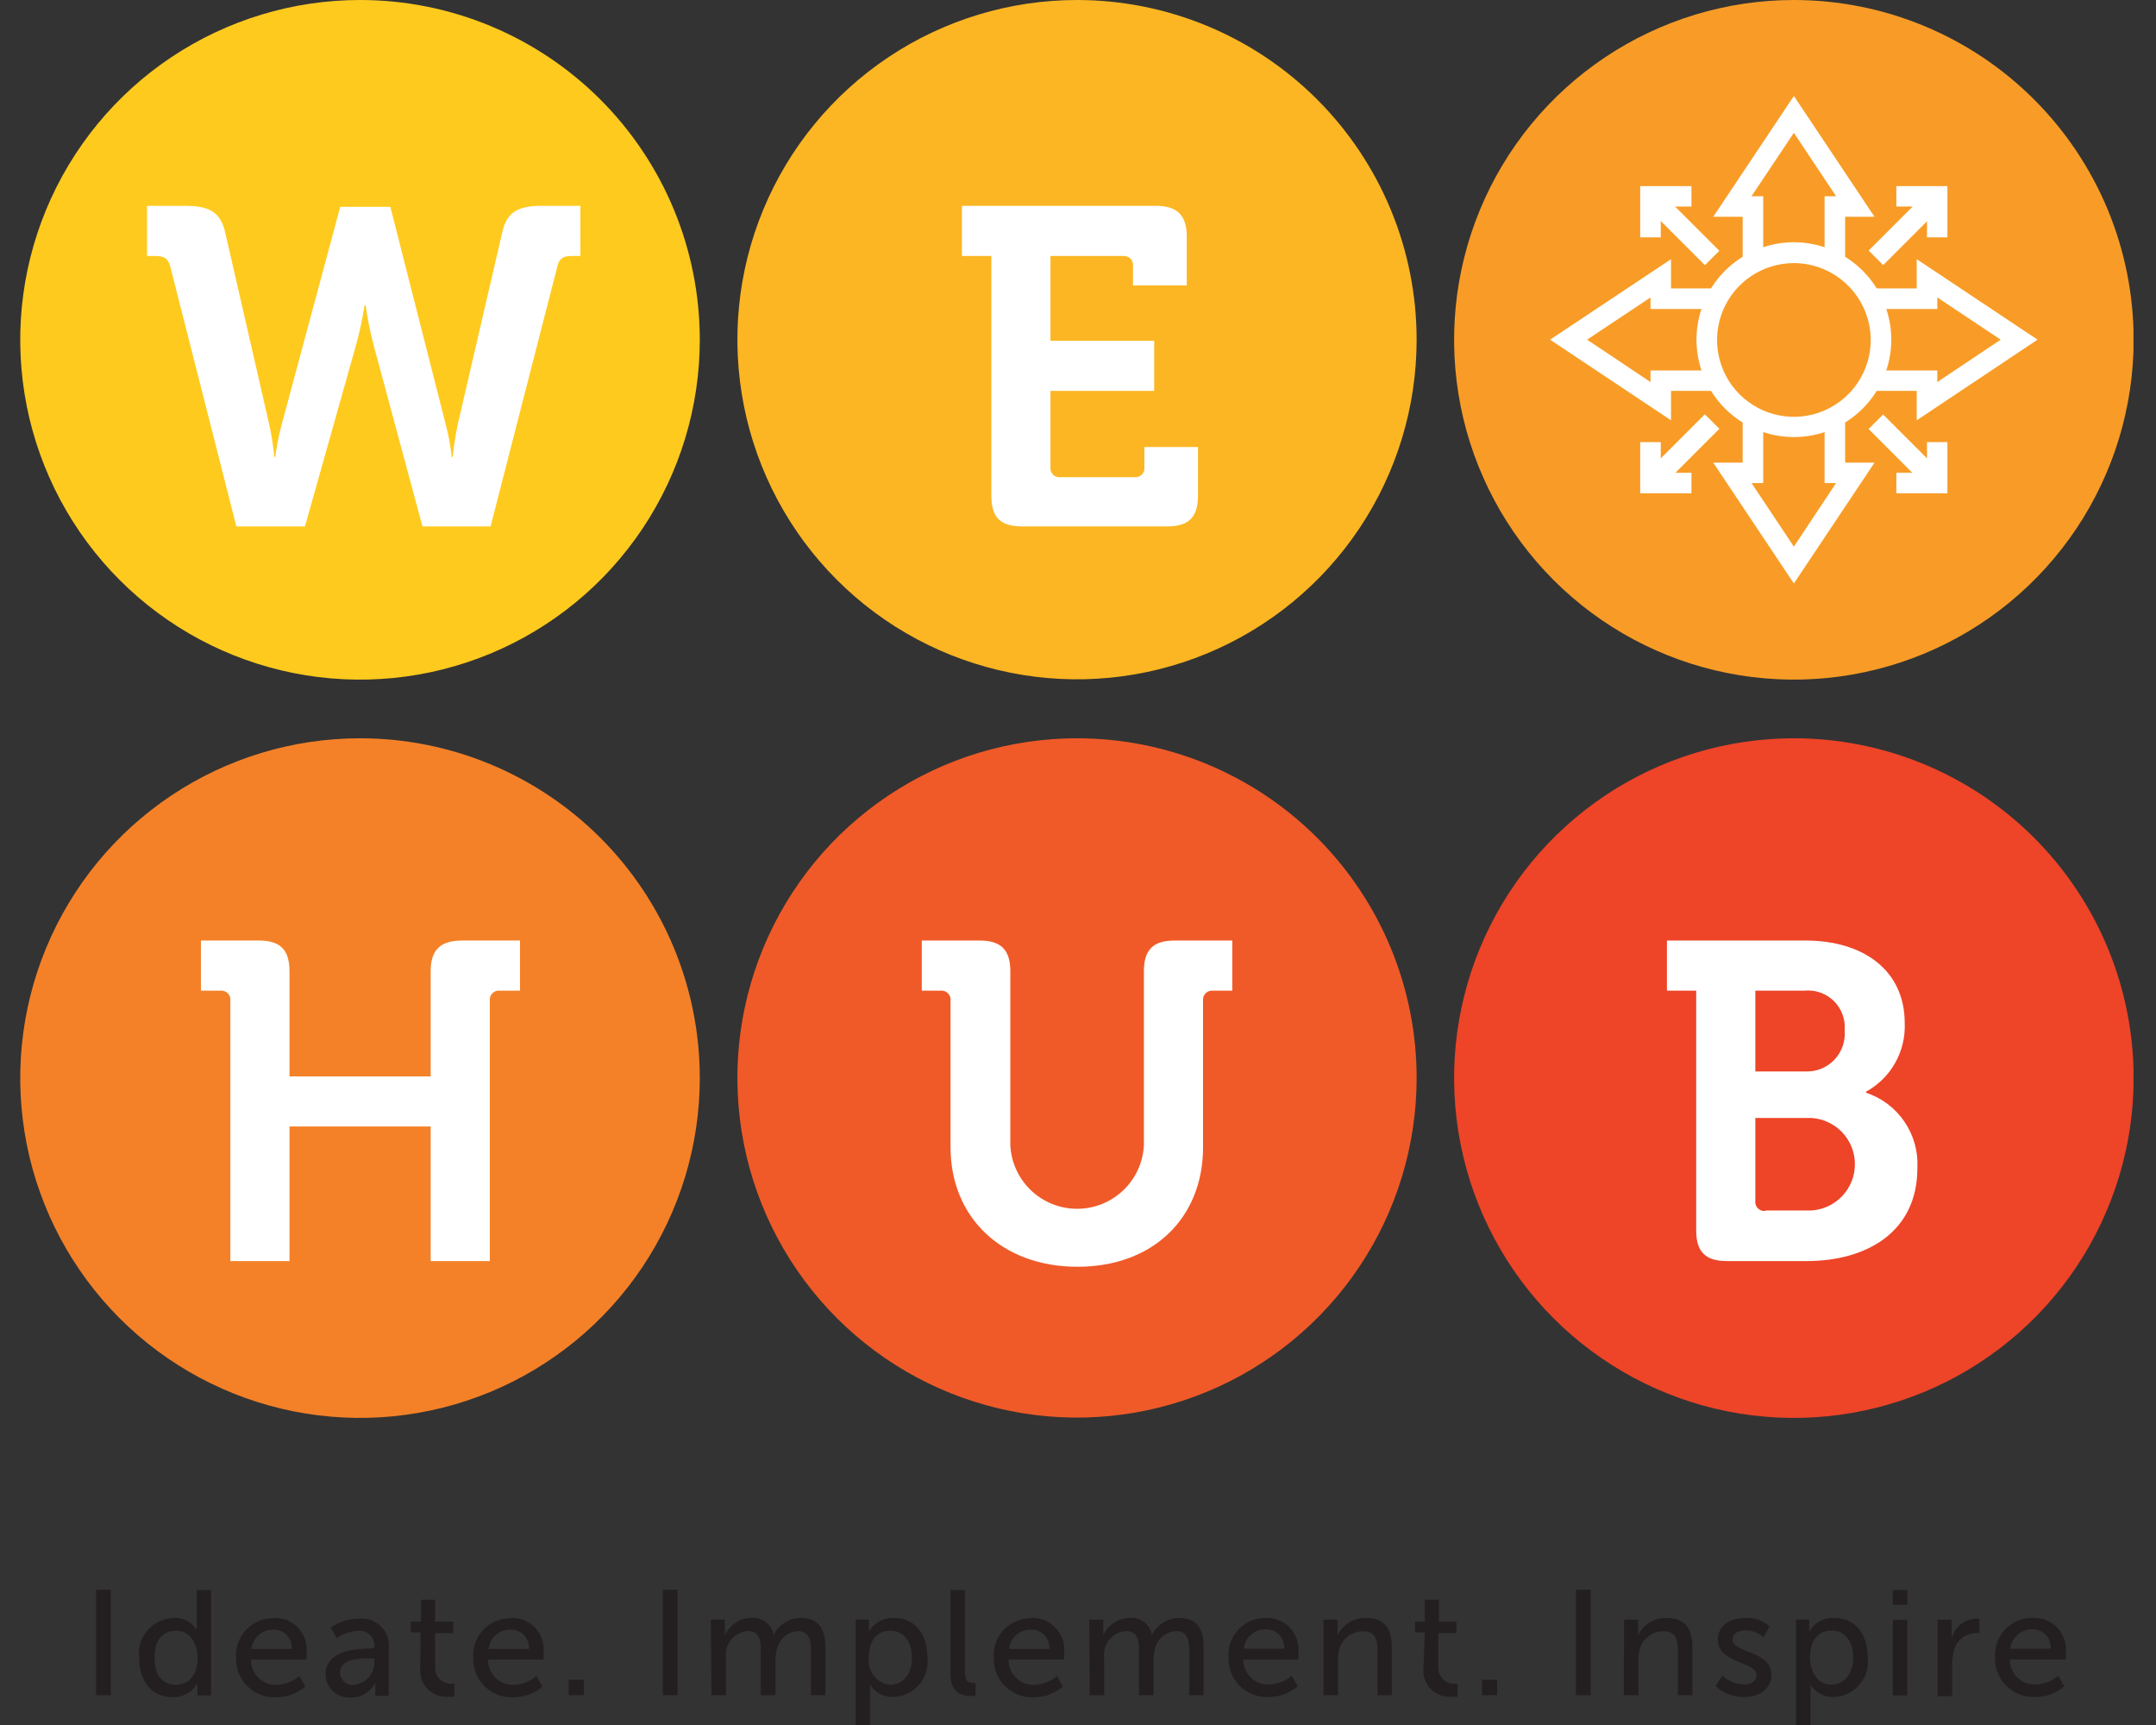 <svg width="95" height="76" viewBox="0 0 95 76" fill="none" xmlns="http://www.w3.org/2000/svg">
<rect x="0" y="0" width="95" height="76" fill="#333333" stroke="none"/>
<g clip-path="url(#clip0_6501_13926)">
<path d="M30.835 14.972C30.835 17.933 29.956 20.828 28.311 23.29C26.666 25.752 24.327 27.671 21.591 28.804C18.855 29.937 15.844 30.233 12.94 29.655C10.035 29.077 7.368 27.65 5.274 25.555C3.181 23.461 1.755 20.793 1.178 17.888C0.602 14.983 0.899 11.973 2.033 9.237C3.167 6.502 5.087 4.164 7.55 2.52C10.013 0.876 12.909 -0.001 15.87 1.62167e-06C17.836 1.40865e-06 19.782 0.387 21.598 1.14C23.414 1.892 25.064 2.995 26.454 4.385C27.844 5.776 28.946 7.426 29.698 9.243C30.449 11.059 30.835 13.006 30.835 14.972Z" fill="#FFCA1E"/>
<path d="M7.496 11.718C7.412 11.376 7.196 11.279 6.855 11.279H6.479V9.07H8.171C9.168 9.07 9.704 9.307 9.92 10.227L11.85 18.643C11.961 19.134 12.04 19.632 12.087 20.134H12.129C12.194 19.63 12.294 19.132 12.428 18.643L14.992 9.112H17.2L19.625 18.643C19.759 19.131 19.852 19.63 19.903 20.134H19.945C19.996 19.633 20.075 19.135 20.182 18.643L22.133 10.227C22.335 9.307 22.871 9.07 23.867 9.07H25.574V11.279H25.198C24.836 11.279 24.641 11.376 24.564 11.718L21.617 23.192H18.615L16.462 15.201C16.312 14.623 16.194 14.037 16.107 13.445H16.065C15.974 14.037 15.848 14.624 15.688 15.201L13.438 23.192H10.415L7.496 11.718Z" fill="white"/>
<path d="M30.835 47.499C30.835 50.46 29.956 53.355 28.311 55.817C26.666 58.279 24.327 60.198 21.591 61.331C18.855 62.464 15.844 62.76 12.94 62.182C10.035 61.604 7.368 60.177 5.274 58.083C3.181 55.988 1.755 53.32 1.178 50.415C0.602 47.511 0.899 44.5 2.033 41.765C3.167 39.029 5.087 36.691 7.55 35.047C10.013 33.403 12.909 32.526 15.87 32.527C17.836 32.527 19.782 32.915 21.598 33.667C23.414 34.42 25.064 35.523 26.454 36.913C27.844 38.303 28.946 39.954 29.698 41.77C30.449 43.586 30.835 45.533 30.835 47.499Z" fill="#F48128"/>
<path d="M62.421 47.499C62.42 50.458 61.541 53.351 59.896 55.811C58.251 58.271 55.913 60.188 53.179 61.319C50.444 62.451 47.435 62.746 44.533 62.168C41.631 61.59 38.965 60.164 36.873 58.071C34.781 55.978 33.356 53.311 32.779 50.409C32.202 47.506 32.499 44.498 33.632 41.764C34.765 39.03 36.683 36.693 39.144 35.049C41.604 33.405 44.497 32.527 47.457 32.527C49.422 32.527 51.369 32.915 53.185 33.667C55.001 34.42 56.651 35.523 58.041 36.913C59.43 38.303 60.532 39.954 61.284 41.77C62.036 43.586 62.422 45.533 62.421 47.499Z" fill="#F05A28"/>
<path d="M94.015 47.499C94.015 50.46 93.137 53.355 91.492 55.817C89.847 58.279 87.509 60.197 84.773 61.331C82.037 62.464 79.027 62.76 76.123 62.183C73.219 61.605 70.551 60.179 68.457 58.085C66.364 55.992 64.938 53.324 64.36 50.42C63.782 47.515 64.079 44.505 65.212 41.77C66.345 39.034 68.264 36.696 70.726 35.05C73.188 33.405 76.083 32.527 79.044 32.527C81.01 32.527 82.957 32.915 84.773 33.667C86.59 34.419 88.24 35.522 89.63 36.912C91.02 38.303 92.123 39.953 92.876 41.77C93.628 43.586 94.015 45.533 94.015 47.499Z" fill="#EE4428"/>
<path d="M10.15 44.086C10.157 44.027 10.15 43.967 10.13 43.91C10.111 43.854 10.079 43.803 10.037 43.761C9.994 43.719 9.943 43.687 9.887 43.667C9.831 43.647 9.771 43.64 9.711 43.647H8.854V41.438H11.404C12.359 41.438 12.756 41.856 12.756 42.79V47.423H18.977V42.79C18.977 41.856 19.395 41.438 20.37 41.438H22.913V43.647H22.022C21.962 43.64 21.902 43.647 21.846 43.667C21.79 43.687 21.739 43.719 21.697 43.761C21.654 43.803 21.622 43.854 21.602 43.91C21.583 43.967 21.576 44.027 21.583 44.086V55.56H18.977V49.631H12.756V55.56H10.15V44.086Z" fill="white"/>
<path d="M41.884 44.086C41.891 44.027 41.884 43.967 41.864 43.91C41.845 43.854 41.812 43.803 41.77 43.761C41.728 43.719 41.677 43.687 41.621 43.667C41.565 43.647 41.505 43.64 41.445 43.647H40.616V41.438H43.166C44.114 41.438 44.518 41.856 44.518 42.79V50.453C44.554 51.209 44.88 51.922 45.428 52.444C45.977 52.966 46.704 53.257 47.461 53.257C48.218 53.257 48.946 52.966 49.493 52.444C50.041 51.922 50.368 51.209 50.404 50.453V42.79C50.404 41.856 50.802 41.438 51.756 41.438H54.299V43.647H53.449C53.39 43.64 53.33 43.647 53.273 43.667C53.217 43.687 53.166 43.719 53.124 43.761C53.082 43.803 53.05 43.854 53.03 43.91C53.01 43.967 53.003 44.027 53.01 44.086V50.544C53.01 53.665 50.802 55.811 47.478 55.811C44.155 55.811 41.884 53.651 41.884 50.544V44.086Z" fill="white"/>
<path d="M74.739 43.647H73.45V41.438H79.553C82.103 41.438 83.928 42.748 83.928 45.075C83.954 45.688 83.808 46.296 83.506 46.831C83.205 47.365 82.76 47.804 82.221 48.099V48.141C82.911 48.369 83.507 48.818 83.916 49.419C84.325 50.019 84.525 50.738 84.486 51.464C84.486 54.285 82.242 55.56 79.609 55.56H76.091C75.157 55.56 74.739 55.163 74.739 54.209V43.647ZM79.574 47.207C79.809 47.214 80.043 47.171 80.26 47.081C80.477 46.991 80.673 46.856 80.834 46.684C80.995 46.513 81.118 46.31 81.195 46.088C81.272 45.866 81.302 45.63 81.281 45.396C81.302 45.158 81.27 44.919 81.187 44.696C81.105 44.472 80.974 44.27 80.805 44.103C80.635 43.936 80.43 43.808 80.205 43.729C79.981 43.651 79.741 43.622 79.504 43.647H77.345V47.207H79.574ZM77.784 53.331H79.811C80.331 53.3 80.819 53.072 81.177 52.694C81.534 52.315 81.733 51.814 81.733 51.293C81.733 50.772 81.534 50.271 81.177 49.892C80.819 49.514 80.331 49.285 79.811 49.255H77.345V52.913C77.338 52.972 77.345 53.032 77.364 53.088C77.384 53.145 77.416 53.196 77.458 53.238C77.501 53.28 77.552 53.312 77.608 53.332C77.664 53.351 77.724 53.358 77.784 53.352" fill="white"/>
<path d="M62.421 14.972C62.42 17.931 61.541 20.823 59.896 23.283C58.251 25.743 55.913 27.66 53.179 28.792C50.444 29.924 47.435 30.219 44.533 29.641C41.631 29.062 38.965 27.637 36.873 25.544C34.781 23.451 33.356 20.784 32.779 17.881C32.202 14.979 32.499 11.97 33.632 9.236C34.765 6.502 36.683 4.166 39.144 2.521C41.604 0.877 44.497 3.20705e-07 47.457 0C49.422 -2.13025e-07 51.369 0.387 53.185 1.14C55.001 1.892 56.651 2.995 58.041 4.385C59.43 5.776 60.532 7.426 61.284 9.243C62.036 11.059 62.422 13.006 62.421 14.972Z" fill="#FCB623"/>
<path d="M43.682 11.279H42.386V9.07H50.941C51.874 9.07 52.292 9.488 52.292 10.422V12.575H49.924V11.718C49.93 11.659 49.923 11.6 49.904 11.544C49.885 11.488 49.853 11.438 49.812 11.396C49.771 11.354 49.721 11.321 49.665 11.301C49.61 11.281 49.55 11.273 49.492 11.279H46.287V15.013H50.857V17.221H46.287V20.586C46.281 20.646 46.287 20.706 46.307 20.762C46.327 20.818 46.359 20.869 46.401 20.911C46.443 20.953 46.494 20.986 46.55 21.005C46.607 21.025 46.667 21.032 46.726 21.025H49.986C50.046 21.032 50.106 21.025 50.162 21.005C50.218 20.986 50.269 20.953 50.312 20.911C50.354 20.869 50.386 20.818 50.406 20.762C50.425 20.706 50.432 20.646 50.425 20.586V19.695H52.787V21.84C52.787 22.795 52.369 23.192 51.435 23.192H45.033C44.079 23.192 43.682 22.795 43.682 21.84V11.279Z" fill="white"/>
<path d="M94.015 14.972C94.015 17.933 93.137 20.827 91.492 23.289C89.847 25.751 87.509 27.67 84.773 28.803C82.037 29.936 79.027 30.233 76.123 29.655C73.219 29.078 70.551 27.652 68.457 25.558C66.364 23.464 64.938 20.797 64.36 17.892C63.782 14.988 64.079 11.978 65.212 9.242C66.345 6.506 68.264 4.168 70.726 2.523C73.188 0.878 76.083 0 79.044 0C81.01 0 82.957 0.387 84.773 1.14C86.59 1.892 88.24 2.995 89.63 4.385C91.02 5.775 92.123 7.426 92.876 9.242C93.628 11.059 94.015 13.005 94.015 14.972Z" fill="#F89C27"/>
<path d="M73.631 18.518L68.302 14.965L73.631 11.419V12.708H75.882V13.614H72.726V13.105L69.932 14.965L72.726 16.832V16.323H75.882V17.222H73.631V18.518Z" fill="white"/>
<path d="M84.457 18.518V17.222H82.2V16.323H85.363V16.832L88.157 14.965L85.363 13.105V13.614H82.2V12.708H84.457V11.419L89.78 14.965L84.457 18.518Z" fill="white"/>
<path d="M81.302 11.808H80.396V8.645H80.904L79.044 5.852L77.177 8.645H77.693V11.808H76.787V9.551H75.491L79.044 4.229L82.597 9.551H81.302V11.808Z" fill="white"/>
<path d="M79.044 25.707L75.491 20.384H76.787V18.127H77.693V21.283H77.177L79.044 24.084L80.904 21.283H80.396V18.127H81.302V20.384H82.597L79.044 25.707Z" fill="white"/>
<path d="M73.049 8.338L72.414 8.974L75.124 11.683L75.759 11.048L73.049 8.338Z" fill="white"/>
<path d="M85.048 8.33L82.339 11.039L82.979 11.68L85.689 8.97L85.048 8.33Z" fill="white"/>
<path d="M75.121 18.252L72.411 20.961L73.052 21.601L75.761 18.892L75.121 18.252Z" fill="white"/>
<path d="M82.976 18.261L82.336 18.901L85.045 21.611L85.686 20.97L82.976 18.261Z" fill="white"/>
<path d="M73.178 10.457H72.272V8.2H74.53V9.099H73.178V10.457Z" fill="white"/>
<path d="M85.809 10.457H84.91V9.099H83.559V8.2H85.809V10.457Z" fill="white"/>
<path d="M74.53 21.736H72.272V19.479H73.178V20.83H74.53V21.736Z" fill="white"/>
<path d="M85.809 21.736H83.559V20.83H84.91V19.479H85.809V21.736Z" fill="white"/>
<path d="M79.044 19.256C78.195 19.256 77.365 19.004 76.659 18.532C75.954 18.06 75.403 17.39 75.079 16.605C74.754 15.82 74.67 14.957 74.836 14.125C75.002 13.292 75.412 12.527 76.012 11.927C76.613 11.327 77.379 10.919 78.212 10.755C79.044 10.59 79.907 10.676 80.692 11.002C81.476 11.327 82.145 11.879 82.616 12.585C83.087 13.292 83.337 14.122 83.336 14.971C83.334 16.108 82.881 17.198 82.076 18.001C81.272 18.805 80.181 19.256 79.044 19.256ZM79.044 11.592C78.375 11.592 77.72 11.791 77.163 12.163C76.607 12.535 76.173 13.064 75.916 13.683C75.66 14.301 75.593 14.982 75.724 15.639C75.854 16.296 76.177 16.899 76.65 17.372C77.124 17.846 77.727 18.168 78.384 18.299C79.041 18.43 79.722 18.363 80.34 18.106C80.959 17.85 81.488 17.416 81.86 16.859C82.232 16.303 82.43 15.648 82.43 14.978C82.428 14.081 82.071 13.221 81.436 12.586C80.802 11.952 79.942 11.594 79.044 11.592Z" fill="white"/>
<path d="M4.883 70.043H4.235V74.69H4.883V70.043Z" fill="#231F20"/>
<path d="M7.635 71.284C7.839 71.268 8.042 71.309 8.224 71.401C8.406 71.493 8.559 71.633 8.667 71.806C8.662 71.732 8.662 71.658 8.667 71.584V70.051H9.3V74.698H8.694V74.377C8.694 74.252 8.694 74.154 8.694 74.154C8.59 74.351 8.432 74.514 8.238 74.624C8.044 74.733 7.823 74.786 7.601 74.774C6.695 74.774 6.131 74.078 6.131 73.032C6.104 72.817 6.123 72.599 6.186 72.392C6.25 72.184 6.355 71.992 6.497 71.828C6.639 71.664 6.813 71.532 7.009 71.439C7.205 71.347 7.419 71.296 7.635 71.291V71.284ZM7.747 74.231C8.242 74.231 8.708 73.882 8.708 73.032C8.708 72.44 8.395 71.848 7.768 71.848C7.141 71.848 6.806 72.28 6.806 73.04C6.806 73.799 7.169 74.231 7.747 74.231Z" fill="#231F20"/>
<path d="M12.066 71.283C12.268 71.275 12.468 71.31 12.655 71.387C12.841 71.464 13.009 71.58 13.146 71.728C13.283 71.875 13.386 72.051 13.449 72.243C13.511 72.434 13.532 72.637 13.508 72.837C13.508 72.928 13.508 73.116 13.508 73.116H11.063C11.059 73.266 11.086 73.415 11.143 73.554C11.199 73.692 11.283 73.818 11.391 73.923C11.498 74.028 11.626 74.109 11.766 74.162C11.906 74.215 12.056 74.238 12.206 74.23C12.568 74.218 12.916 74.08 13.188 73.84L13.453 74.307C13.093 74.613 12.636 74.781 12.164 74.781C11.932 74.79 11.7 74.752 11.483 74.668C11.266 74.585 11.069 74.457 10.904 74.293C10.738 74.13 10.608 73.934 10.522 73.719C10.435 73.503 10.394 73.271 10.401 73.039C10.386 72.813 10.418 72.586 10.495 72.373C10.572 72.159 10.693 71.965 10.849 71.801C11.006 71.637 11.195 71.507 11.405 71.421C11.614 71.334 11.84 71.292 12.066 71.297V71.283ZM12.854 72.649C12.862 72.539 12.848 72.429 12.812 72.325C12.775 72.221 12.717 72.126 12.642 72.046C12.566 71.966 12.475 71.903 12.373 71.86C12.272 71.817 12.162 71.797 12.052 71.799C11.813 71.794 11.581 71.878 11.4 72.035C11.22 72.192 11.105 72.411 11.077 72.649H12.854Z" fill="#231F20"/>
<path d="M16.35 72.608H16.497V72.552C16.505 72.455 16.491 72.358 16.457 72.267C16.422 72.177 16.368 72.095 16.298 72.028C16.227 71.961 16.143 71.911 16.051 71.881C15.959 71.851 15.861 71.842 15.765 71.855C15.431 71.867 15.108 71.979 14.838 72.176L14.574 71.709C14.935 71.45 15.369 71.314 15.814 71.319C15.991 71.298 16.17 71.317 16.338 71.375C16.506 71.433 16.659 71.528 16.786 71.653C16.912 71.778 17.009 71.93 17.069 72.098C17.128 72.266 17.149 72.445 17.13 72.621V74.712H16.538V74.391C16.534 74.305 16.534 74.219 16.538 74.133C16.442 74.333 16.291 74.501 16.102 74.617C15.912 74.733 15.694 74.793 15.472 74.788C15.331 74.801 15.188 74.784 15.054 74.739C14.919 74.694 14.795 74.622 14.689 74.528C14.583 74.433 14.498 74.317 14.439 74.189C14.379 74.06 14.347 73.92 14.344 73.778C14.344 72.677 15.793 72.629 16.35 72.629V72.608ZM15.612 74.231C15.866 74.199 16.099 74.073 16.263 73.876C16.427 73.679 16.511 73.428 16.497 73.172V73.067H16.336C15.855 73.067 14.985 73.067 14.985 73.701C14.988 73.778 15.007 73.854 15.041 73.923C15.075 73.993 15.123 74.054 15.182 74.104C15.241 74.153 15.309 74.191 15.383 74.212C15.457 74.234 15.535 74.241 15.612 74.231Z" fill="#231F20"/>
<path d="M18.532 71.918H18.1V71.444H18.552V70.482H19.172V71.444H19.974V71.952H19.172V73.436C19.166 73.532 19.179 73.628 19.211 73.718C19.243 73.808 19.293 73.891 19.358 73.961C19.424 74.031 19.503 74.086 19.591 74.124C19.679 74.162 19.773 74.182 19.869 74.182C19.92 74.187 19.971 74.187 20.022 74.182V74.753C19.946 74.758 19.869 74.758 19.793 74.753C19.623 74.772 19.451 74.754 19.289 74.698C19.128 74.643 18.981 74.552 18.858 74.433C18.736 74.313 18.642 74.168 18.584 74.008C18.524 73.847 18.502 73.676 18.518 73.506L18.532 71.918Z" fill="#231F20"/>
<path d="M22.517 71.283C22.717 71.276 22.917 71.312 23.103 71.389C23.288 71.466 23.455 71.583 23.591 71.73C23.727 71.878 23.83 72.053 23.892 72.244C23.955 72.435 23.975 72.637 23.952 72.837C23.952 72.927 23.952 73.115 23.952 73.115H21.506C21.502 73.265 21.529 73.414 21.586 73.553C21.642 73.692 21.727 73.818 21.834 73.923C21.941 74.027 22.069 74.109 22.209 74.162C22.349 74.215 22.499 74.238 22.649 74.23C23.014 74.219 23.364 74.081 23.638 73.84L23.903 74.307C23.543 74.613 23.086 74.781 22.614 74.781C22.382 74.79 22.15 74.752 21.933 74.668C21.716 74.584 21.519 74.457 21.354 74.293C21.188 74.13 21.058 73.934 20.972 73.718C20.886 73.502 20.845 73.271 20.852 73.039C20.836 72.812 20.868 72.586 20.945 72.372C21.022 72.159 21.143 71.964 21.299 71.8C21.456 71.636 21.645 71.507 21.855 71.42C22.064 71.334 22.29 71.292 22.517 71.297V71.283ZM23.304 72.649C23.313 72.539 23.298 72.429 23.262 72.325C23.225 72.221 23.167 72.126 23.092 72.046C23.016 71.966 22.925 71.902 22.823 71.86C22.722 71.817 22.613 71.796 22.503 71.799C22.263 71.792 22.03 71.876 21.849 72.033C21.668 72.191 21.553 72.41 21.527 72.649H23.304Z" fill="#231F20"/>
<path d="M25.727 74.008H25.059V74.684H25.727V74.008Z" fill="#231F20"/>
<path d="M29.859 70.043H29.211V74.69H29.859V70.043Z" fill="#231F20"/>
<path d="M31.322 71.36H31.942V71.799C31.947 71.88 31.947 71.961 31.942 72.043C32.043 71.822 32.203 71.634 32.405 71.499C32.607 71.365 32.842 71.29 33.085 71.283C33.316 71.257 33.55 71.32 33.736 71.46C33.923 71.6 34.049 71.806 34.088 72.036C34.196 71.813 34.364 71.625 34.574 71.492C34.783 71.359 35.025 71.287 35.272 71.283C36.018 71.283 36.366 71.708 36.366 72.558V74.69H35.732V72.698C35.732 72.231 35.635 71.862 35.14 71.862C34.916 71.882 34.704 71.976 34.538 72.128C34.372 72.28 34.261 72.483 34.22 72.704C34.185 72.858 34.169 73.014 34.172 73.171V74.69H33.524V72.698C33.524 72.259 33.461 71.862 32.946 71.862C32.712 71.88 32.492 71.975 32.319 72.133C32.146 72.291 32.031 72.502 31.991 72.732C31.977 72.878 31.977 73.025 31.991 73.171V74.69H31.35L31.322 71.36Z" fill="#231F20"/>
<path d="M37.704 71.36H38.289V71.646C38.294 71.725 38.294 71.804 38.289 71.883C38.401 71.689 38.564 71.53 38.761 71.424C38.958 71.318 39.181 71.269 39.404 71.284C40.303 71.284 40.867 71.98 40.867 73.025C40.892 73.241 40.872 73.459 40.808 73.667C40.744 73.874 40.638 74.066 40.496 74.23C40.353 74.394 40.178 74.526 39.982 74.619C39.786 74.711 39.572 74.762 39.355 74.767C39.153 74.773 38.953 74.725 38.775 74.63C38.596 74.535 38.446 74.395 38.338 74.224C38.343 74.319 38.343 74.414 38.338 74.509V76.007H37.704V71.36ZM39.223 74.231C39.752 74.231 40.184 73.792 40.184 73.039C40.184 72.287 39.794 71.848 39.244 71.848C38.693 71.848 38.282 72.196 38.282 73.046C38.265 73.186 38.276 73.328 38.313 73.463C38.352 73.599 38.416 73.726 38.504 73.836C38.591 73.946 38.7 74.038 38.824 74.106C38.947 74.173 39.083 74.216 39.223 74.231Z" fill="#231F20"/>
<path d="M41.884 70.051H42.518V73.674C42.518 74.078 42.678 74.147 42.873 74.147H42.984V74.719C42.915 74.723 42.845 74.723 42.776 74.719C42.413 74.719 41.884 74.614 41.884 73.778V70.051Z" fill="#231F20"/>
<path d="M45.451 71.283C45.652 71.276 45.852 71.312 46.037 71.389C46.223 71.466 46.389 71.583 46.526 71.73C46.662 71.878 46.765 72.053 46.827 72.244C46.889 72.435 46.91 72.637 46.886 72.837C46.886 72.927 46.886 73.115 46.886 73.115H44.441C44.438 73.266 44.466 73.415 44.523 73.554C44.58 73.693 44.665 73.818 44.773 73.923C44.881 74.028 45.009 74.109 45.15 74.162C45.29 74.215 45.44 74.238 45.59 74.23C45.953 74.218 46.3 74.08 46.573 73.84L46.837 74.307C46.478 74.613 46.021 74.781 45.549 74.781C45.316 74.79 45.085 74.752 44.868 74.668C44.651 74.584 44.454 74.457 44.288 74.293C44.123 74.13 43.993 73.934 43.907 73.718C43.82 73.502 43.779 73.271 43.786 73.039C43.77 72.812 43.802 72.586 43.879 72.372C43.957 72.159 44.077 71.964 44.234 71.8C44.391 71.636 44.58 71.507 44.789 71.42C44.999 71.334 45.224 71.292 45.451 71.297V71.283ZM46.238 72.649C46.247 72.539 46.233 72.429 46.196 72.325C46.16 72.221 46.102 72.126 46.026 72.046C45.951 71.966 45.859 71.902 45.758 71.86C45.657 71.817 45.547 71.796 45.437 71.799C45.198 71.792 44.964 71.876 44.783 72.033C44.603 72.191 44.488 72.41 44.462 72.649H46.238Z" fill="#231F20"/>
<path d="M47.993 71.36H48.613V71.799C48.618 71.88 48.618 71.961 48.613 72.043C48.714 71.822 48.874 71.634 49.076 71.499C49.278 71.365 49.513 71.29 49.756 71.283C49.987 71.257 50.221 71.32 50.407 71.46C50.594 71.6 50.719 71.806 50.759 72.036C50.867 71.813 51.035 71.625 51.245 71.492C51.454 71.359 51.696 71.287 51.943 71.283C52.689 71.283 53.037 71.708 53.037 72.558V74.69H52.403V72.698C52.403 72.231 52.306 71.862 51.811 71.862C51.584 71.879 51.37 71.972 51.201 72.124C51.032 72.277 50.918 72.481 50.877 72.704C50.842 72.858 50.826 73.014 50.829 73.171V74.69H50.188V72.698C50.188 72.259 50.125 71.862 49.609 71.862C49.376 71.88 49.156 71.975 48.983 72.133C48.81 72.291 48.695 72.502 48.655 72.732C48.64 72.878 48.64 73.025 48.655 73.171V74.69H48.014L47.993 71.36Z" fill="#231F20"/>
<path d="M55.769 71.283C55.97 71.275 56.171 71.31 56.357 71.387C56.543 71.464 56.711 71.58 56.848 71.728C56.985 71.875 57.088 72.051 57.151 72.243C57.214 72.434 57.234 72.637 57.211 72.837C57.211 72.928 57.211 73.116 57.211 73.116H54.786C54.784 73.264 54.812 73.412 54.87 73.549C54.927 73.686 55.012 73.811 55.119 73.914C55.226 74.017 55.353 74.097 55.492 74.149C55.632 74.201 55.78 74.224 55.929 74.216C56.293 74.203 56.643 74.066 56.918 73.826L57.183 74.293C56.823 74.599 56.366 74.767 55.894 74.767C55.661 74.778 55.429 74.74 55.212 74.656C54.995 74.573 54.797 74.445 54.631 74.282C54.466 74.118 54.336 73.922 54.25 73.706C54.164 73.49 54.123 73.258 54.131 73.025C54.115 72.799 54.146 72.572 54.222 72.359C54.298 72.146 54.418 71.951 54.575 71.787C54.731 71.623 54.919 71.493 55.129 71.407C55.338 71.32 55.563 71.278 55.789 71.283H55.769ZM56.584 72.635C56.592 72.525 56.578 72.415 56.542 72.311C56.505 72.207 56.447 72.112 56.372 72.032C56.296 71.952 56.205 71.889 56.103 71.846C56.002 71.803 55.892 71.783 55.782 71.785C55.543 71.778 55.309 71.862 55.129 72.02C54.948 72.177 54.833 72.397 54.807 72.635H56.584Z" fill="#231F20"/>
<path d="M58.318 71.36H58.938V71.799C58.943 71.88 58.943 71.962 58.938 72.043C59.052 71.81 59.23 71.615 59.451 71.48C59.672 71.346 59.927 71.278 60.185 71.284C60.966 71.284 61.328 71.709 61.328 72.558V74.69H60.694V72.705C60.694 72.238 60.596 71.869 60.06 71.869C59.819 71.869 59.585 71.949 59.395 72.097C59.204 72.244 59.068 72.451 59.008 72.684C58.969 72.829 58.953 72.98 58.959 73.13V74.69H58.318V71.36Z" fill="#231F20"/>
<path d="M62.783 71.918H62.352V71.444H62.783V70.482H63.404V71.444H64.177V71.952H63.376V73.436C63.369 73.532 63.382 73.628 63.414 73.718C63.446 73.808 63.496 73.891 63.562 73.961C63.627 74.031 63.706 74.086 63.794 74.124C63.882 74.162 63.977 74.182 64.072 74.182C64.123 74.187 64.175 74.187 64.226 74.182V74.753C64.151 74.758 64.077 74.758 64.003 74.753C63.832 74.773 63.66 74.756 63.497 74.701C63.335 74.646 63.187 74.555 63.064 74.436C62.941 74.316 62.846 74.171 62.787 74.01C62.728 73.849 62.705 73.677 62.721 73.506L62.783 71.918Z" fill="#231F20"/>
<path d="M65.968 74.008H65.299V74.684H65.968V74.008Z" fill="#231F20"/>
<path d="M70.092 70.043H69.444V74.69H70.092V70.043Z" fill="#231F20"/>
<path d="M71.562 71.36H72.182V71.799C72.186 71.88 72.186 71.962 72.182 72.043C72.295 71.81 72.473 71.615 72.694 71.48C72.915 71.346 73.17 71.278 73.429 71.284C74.209 71.284 74.571 71.709 74.571 72.558V74.69H73.93V72.705C73.93 72.238 73.833 71.869 73.296 71.869C73.056 71.87 72.822 71.951 72.632 72.098C72.442 72.245 72.306 72.451 72.244 72.684C72.206 72.829 72.189 72.98 72.196 73.13V74.69H71.555L71.562 71.36Z" fill="#231F20"/>
<path d="M75.895 73.827C76.154 74.071 76.494 74.21 76.85 74.217C77.129 74.217 77.4 74.07 77.4 73.799C77.4 73.193 75.693 73.311 75.693 72.231C75.693 71.625 76.23 71.284 76.899 71.284C77.291 71.261 77.677 71.393 77.972 71.653L77.714 72.134C77.486 71.936 77.193 71.829 76.892 71.834C76.613 71.834 76.341 71.953 76.341 72.238C76.341 72.837 78.055 72.705 78.055 73.799C78.055 74.356 77.581 74.767 76.85 74.767C76.382 74.776 75.929 74.601 75.589 74.279L75.895 73.827Z" fill="#231F20"/>
<path d="M79.135 71.36H79.72V71.646C79.725 71.725 79.725 71.804 79.72 71.883C79.833 71.689 79.998 71.53 80.196 71.424C80.394 71.318 80.618 71.27 80.842 71.284C81.733 71.284 82.298 71.98 82.298 73.025C82.324 73.24 82.305 73.459 82.242 73.666C82.179 73.874 82.073 74.065 81.931 74.23C81.789 74.394 81.615 74.526 81.419 74.619C81.223 74.711 81.01 74.762 80.793 74.767C80.591 74.774 80.39 74.727 80.211 74.632C80.033 74.537 79.882 74.396 79.776 74.224C79.781 74.319 79.781 74.414 79.776 74.509V76.007H79.135V71.36ZM80.695 74.224C81.218 74.224 81.657 73.785 81.657 73.032C81.657 72.28 81.267 71.841 80.716 71.841C80.166 71.841 79.755 72.189 79.755 73.039C79.755 73.631 80.082 74.224 80.695 74.224Z" fill="#231F20"/>
<path d="M83.405 70.051H84.046V70.706H83.405V70.051ZM83.405 71.368H84.039V74.698H83.405V71.368Z" fill="#231F20"/>
<path d="M85.377 71.36H85.997V71.939C86.002 72.022 86.002 72.106 85.997 72.189C86.054 71.95 86.188 71.735 86.377 71.578C86.567 71.421 86.803 71.33 87.049 71.318C87.105 71.314 87.16 71.314 87.216 71.318V71.952C87.154 71.946 87.091 71.946 87.028 71.952C86.809 71.965 86.6 72.047 86.432 72.188C86.264 72.328 86.145 72.519 86.094 72.733C86.041 72.928 86.015 73.129 86.018 73.332V74.725H85.377V71.36Z" fill="#231F20"/>
<path d="M89.592 71.283C89.793 71.276 89.993 71.312 90.178 71.389C90.364 71.466 90.531 71.583 90.667 71.73C90.803 71.878 90.906 72.053 90.968 72.244C91.03 72.435 91.05 72.637 91.027 72.837C91.027 72.927 91.027 73.115 91.027 73.115H88.561C88.559 73.264 88.587 73.412 88.645 73.549C88.702 73.686 88.787 73.81 88.894 73.913C89.001 74.017 89.128 74.097 89.267 74.149C89.407 74.201 89.555 74.224 89.704 74.216C90.068 74.203 90.417 74.065 90.693 73.826L90.958 74.293C90.598 74.599 90.141 74.767 89.669 74.766C89.436 74.776 89.205 74.738 88.988 74.654C88.771 74.57 88.574 74.443 88.409 74.279C88.243 74.116 88.113 73.92 88.027 73.704C87.94 73.489 87.899 73.257 87.906 73.025C87.891 72.799 87.922 72.572 88 72.358C88.077 72.145 88.198 71.95 88.354 71.786C88.511 71.623 88.7 71.493 88.91 71.406C89.119 71.32 89.344 71.278 89.571 71.283H89.592ZM90.359 72.635C90.367 72.525 90.353 72.415 90.317 72.311C90.28 72.207 90.222 72.112 90.147 72.032C90.071 71.952 89.98 71.888 89.878 71.846C89.777 71.803 89.667 71.782 89.557 71.785C89.318 71.778 89.084 71.862 88.904 72.019C88.723 72.177 88.608 72.397 88.582 72.635H90.359Z" fill="#231F20"/>
</g>
<defs>
<clipPath id="clip0_6501_13926">
<rect width="93.11" height="76" fill="white" transform="translate(0.898)"/>
</clipPath>
</defs>
</svg>
